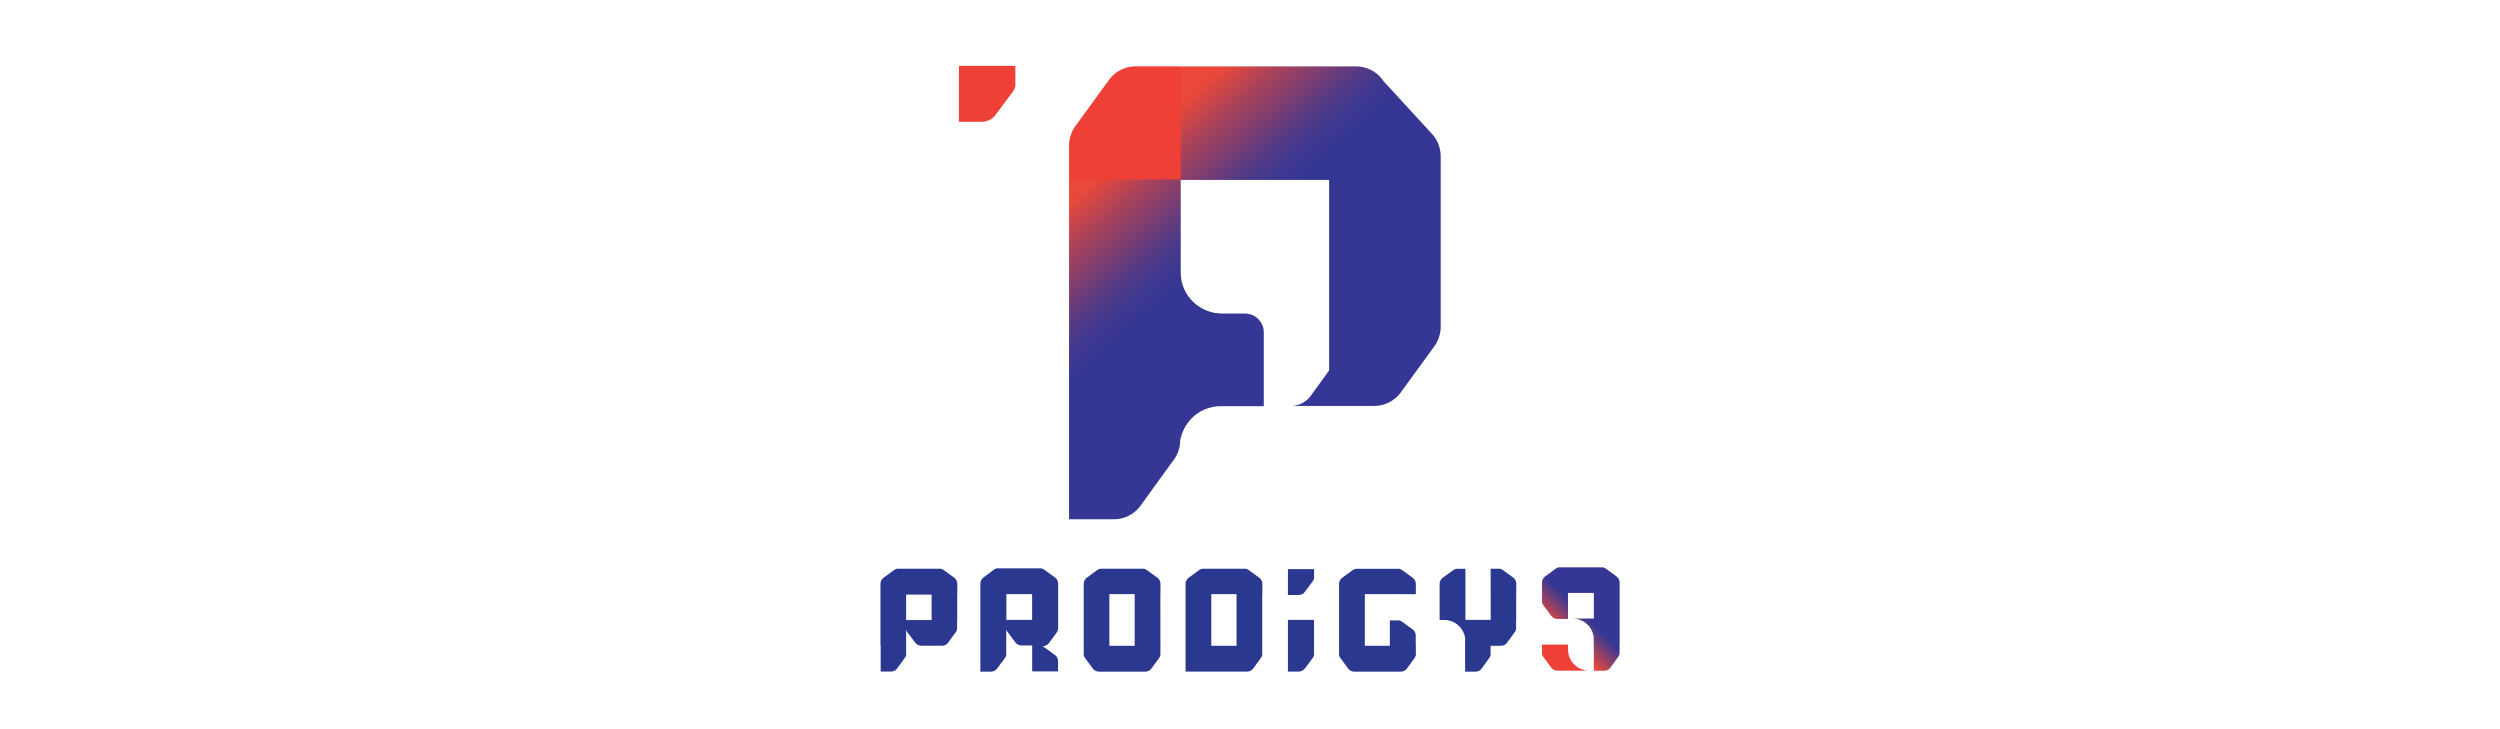 <svg width="768" height="224" viewBox="0 0 768 224" fill="none" xmlns="http://www.w3.org/2000/svg">
<g clip-path="url(#clip0_113_2)">
<path d="M311.922 20.233V26.316C311.79 26.997 311.517 27.643 311.122 28.214L310.824 28.602L305.956 35.117L305.702 35.467C305.209 36.074 304.587 36.563 303.88 36.899C303.174 37.235 302.4 37.409 301.618 37.408H294.586V20.233H311.922Z" fill="#EE4036"/>
<path d="M442.582 48.102V100.316C442.588 102.382 441.976 104.402 440.824 106.119L440.245 106.906L430.665 120.074L430.162 120.775C429.215 121.998 428 122.988 426.609 123.671C425.219 124.353 423.69 124.709 422.14 124.712H396.468C397.652 124.715 398.82 124.446 399.882 123.924C400.943 123.402 401.869 122.641 402.586 121.703L402.97 121.163L408.304 113.803V55.268H362.72V83.81C362.723 85.462 363.056 87.096 363.701 88.618C364.345 90.139 365.288 91.517 366.474 92.67C368.358 94.491 370.748 95.707 373.333 96.159C373.878 96.157 374.422 96.213 374.956 96.326V96.326H374.999H382.448C383.208 96.325 383.961 96.474 384.663 96.764C385.366 97.053 386.004 97.478 386.542 98.014C387.079 98.55 387.506 99.187 387.796 99.887C388.087 100.587 388.236 101.338 388.235 102.096V124.776H374.945C373.288 124.779 371.649 125.111 370.123 125.754C368.596 126.396 367.214 127.336 366.058 128.519C364.226 130.396 363.006 132.781 362.558 135.362V135.421C362.554 135.965 362.496 136.507 362.385 137.039V137.039V137.087C362.13 138.459 361.602 139.767 360.832 140.932L360.243 141.709L350.701 154.888L350.209 155.594C349.264 156.811 348.054 157.797 346.669 158.477C345.285 159.158 343.763 159.514 342.219 159.52H328.415V55.009L355.78 46.273L362.72 20.39H416.585C418.136 20.392 419.666 20.749 421.056 21.434C422.447 22.118 423.662 23.111 424.607 24.337L425.11 25.038L440.256 41.512L440.835 42.299C441.98 44.019 442.588 46.038 442.582 48.102V48.102Z" fill="url(#paint0_linear_113_2)"/>
<path d="M362.72 20.373V55.111H328.42V44.769C328.417 42.704 329.029 40.684 330.178 38.967L330.757 38.185L340.342 25.016L340.845 24.31C341.791 23.087 343.005 22.096 344.395 21.414C345.785 20.731 347.313 20.375 348.862 20.373H362.72Z" fill="#EE4036"/>
<path d="M293.19 177.509L293.028 177.395L290.004 175.201L289.831 175.066C289.565 174.891 289.267 174.77 288.955 174.71H275.61C275.297 174.77 275 174.891 274.734 175.066L274.561 175.201L271.537 177.395L271.375 177.509C271.097 177.727 270.872 178.004 270.717 178.321C270.562 178.637 270.479 178.984 270.477 179.337V182.513V190.456V198.388H270.542V206.299H273.722C274.077 206.297 274.426 206.216 274.745 206.061C275.063 205.906 275.342 205.681 275.561 205.404L275.68 205.242L277.876 202.233L278.006 202.06C278.186 201.797 278.307 201.5 278.363 201.187V193.443C278.428 193.697 278.536 193.938 278.682 194.155L278.823 194.328L281.068 197.32L281.182 197.482C281.41 197.761 281.698 197.986 282.025 198.141C282.351 198.296 282.708 198.376 283.069 198.377H289.382C289.736 198.375 290.085 198.293 290.404 198.138C290.722 197.983 291.001 197.759 291.221 197.482L291.329 197.32L293.536 194.311L293.666 194.139C293.842 193.872 293.963 193.574 294.023 193.26V190.456H294.055V182.513H294.088V179.337C294.085 178.984 294.003 178.637 293.848 178.321C293.692 178.004 293.467 177.727 293.19 177.509ZM286.201 190.488H278.363V190.456V182.653H286.196V190.456H286.228L286.201 190.488Z" fill="#2B388F"/>
<path d="M356.462 182.513H356.494V179.337C356.494 178.984 356.413 178.636 356.257 178.319C356.101 178.002 355.875 177.725 355.596 177.509L355.434 177.395L352.421 175.201L352.242 175.066C351.975 174.89 351.675 174.769 351.361 174.71H348.548H340.834H338.038C337.725 174.769 337.427 174.89 337.162 175.066L336.978 175.195L333.975 177.385L333.813 177.498C333.535 177.715 333.309 177.992 333.153 178.309C332.998 178.626 332.916 178.973 332.915 179.326V198.356V201.208C332.976 201.523 333.098 201.823 333.272 202.093L333.418 202.265L335.642 205.274L335.755 205.425C335.977 205.707 336.261 205.935 336.584 206.092C336.907 206.249 337.262 206.33 337.621 206.331H340.802H348.662H351.842C352.198 206.331 352.548 206.251 352.868 206.096C353.188 205.94 353.468 205.715 353.687 205.436L353.8 205.274L355.996 202.254L356.126 202.082C356.308 201.816 356.43 201.515 356.483 201.198V198.388L356.462 182.513ZM348.575 198.388H340.802V182.513H340.834H348.548H348.575V198.388Z" fill="#2B388F"/>
<path d="M387.797 182.513V179.337C387.795 178.984 387.712 178.637 387.557 178.321C387.402 178.004 387.177 177.727 386.899 177.509L386.732 177.395L383.713 175.201L383.54 175.066C383.274 174.891 382.976 174.77 382.664 174.71H379.867H372.132H369.33C369.017 174.769 368.719 174.89 368.454 175.066L368.281 175.195L365.262 177.417L365.1 177.53C364.82 177.746 364.593 178.023 364.437 178.34C364.281 178.657 364.201 179.005 364.202 179.358V206.32H372.089H379.932H383.113C383.467 206.321 383.816 206.241 384.134 206.086C384.452 205.931 384.73 205.705 384.947 205.425L385.06 205.263L387.262 202.244L387.397 202.071C387.576 201.804 387.698 201.503 387.754 201.187V198.377V182.513H387.797ZM379.867 198.388H372.105V182.513H372.132H379.867V198.388Z" fill="#2B388F"/>
<path d="M427.025 182.513H419.311H419.279V198.388H426.96V190.585H429.778C430.09 190.648 430.387 190.769 430.655 190.941L430.838 191.076L433.851 193.271L434.014 193.384C434.294 193.601 434.521 193.879 434.677 194.196C434.833 194.514 434.913 194.864 434.912 195.217V198.388H434.949V201.208C434.896 201.525 434.774 201.827 434.592 202.093L434.463 202.265L432.266 205.285L432.147 205.447C431.93 205.726 431.651 205.952 431.332 206.107C431.013 206.263 430.663 206.343 430.308 206.342H427.128H419.268H416.066C415.706 206.341 415.352 206.259 415.028 206.103C414.705 205.946 414.422 205.718 414.2 205.436L414.086 205.285L411.863 202.276L411.728 202.104C411.545 201.838 411.421 201.537 411.365 201.219V198.421V179.358C411.364 179.005 411.444 178.657 411.6 178.34C411.756 178.023 411.983 177.746 412.263 177.53L412.425 177.417L415.428 175.228L415.611 175.098C415.873 174.922 416.167 174.801 416.477 174.742H419.284H426.998H429.811C430.124 174.802 430.421 174.923 430.687 175.098L430.865 175.233L433.884 177.428L434.046 177.541C434.324 177.759 434.548 178.037 434.704 178.353C434.859 178.67 434.941 179.017 434.944 179.369V182.545L427.025 182.513Z" fill="#2B388F"/>
<path d="M400.92 205.274L403.176 202.26L403.316 202.077C403.492 201.814 403.611 201.519 403.668 201.208V198.394V190.424H395.651V206.315H398.897C399.26 206.316 399.619 206.236 399.947 206.08C400.274 205.924 400.563 205.697 400.79 205.415L400.92 205.274Z" fill="#2B388F"/>
<path d="M400.806 181.887L400.92 181.725L403.176 178.711L403.316 178.533C403.498 178.266 403.623 177.965 403.684 177.649V174.834H395.651V182.788H398.897C399.263 182.792 399.625 182.712 399.956 182.556C400.286 182.4 400.577 182.172 400.806 181.887V181.887Z" fill="#2B388F"/>
<path d="M465.804 179.337V182.513H465.771V190.456H465.739V193.255C465.683 193.571 465.561 193.872 465.382 194.139L465.252 194.311L463.05 197.331L462.937 197.493C462.719 197.772 462.44 197.997 462.121 198.152C461.802 198.308 461.452 198.388 461.098 198.388H457.917V201.208C457.858 201.524 457.737 201.825 457.56 202.093L457.414 202.265L455.223 205.285L455.11 205.447C454.89 205.725 454.61 205.951 454.291 206.106C453.971 206.261 453.62 206.342 453.265 206.342H450.079V198.388V195.875C449.857 194.534 449.218 193.296 448.251 192.338C447.298 191.399 446.081 190.771 444.762 190.537C444.505 190.534 444.25 190.507 443.999 190.456H442.252V182.513V179.358C442.251 179.005 442.331 178.657 442.487 178.34C442.642 178.023 442.869 177.746 443.15 177.53L443.301 177.417L446.314 175.228L446.487 175.098C446.753 174.924 447.051 174.803 447.364 174.742H450.171V182.513V190.423H457.944V182.513H457.917V174.71H460.73C461.043 174.769 461.34 174.89 461.606 175.066L461.779 175.201L464.803 177.395L464.965 177.509C465.232 177.733 465.445 178.013 465.59 178.329C465.735 178.645 465.808 178.989 465.804 179.337V179.337Z" fill="#2B388F"/>
<path d="M481.69 206.029H487.927C487.655 205.973 487.378 205.944 487.1 205.943V205.943C485.781 205.71 484.565 205.084 483.611 204.147C483.007 203.552 482.527 202.843 482.2 202.062C481.872 201.281 481.703 200.443 481.701 199.596V198.016H473.696V200.853C473.755 201.169 473.878 201.47 474.058 201.737L474.199 201.915L476.444 204.951L476.557 205.118C476.783 205.4 477.069 205.627 477.395 205.784C477.721 205.941 478.078 206.023 478.44 206.024L481.69 206.029Z" fill="#EE4036"/>
<path d="M322.183 197.617L322.308 197.45L324.542 194.392L324.693 194.198C324.876 193.932 325.002 193.631 325.061 193.314V179.293C325.061 178.934 324.978 178.579 324.819 178.256C324.659 177.934 324.428 177.652 324.142 177.433L323.979 177.309L320.907 175.087L320.723 174.953C320.455 174.77 320.15 174.647 319.83 174.591H306.269C305.955 174.648 305.656 174.771 305.393 174.953L305.215 175.087L302.229 177.314L302.067 177.439C301.787 177.662 301.561 177.945 301.406 178.267C301.251 178.589 301.17 178.942 301.169 179.299V182.534V206.331H304.414C304.774 206.33 305.13 206.249 305.454 206.092C305.778 205.935 306.062 205.707 306.286 205.425L306.394 205.274L308.622 202.265L308.763 202.093C308.941 201.823 309.062 201.52 309.12 201.203V193.292C309.187 193.57 309.3 193.834 309.456 194.074L309.602 194.247L311.846 197.239L311.955 197.401C312.184 197.68 312.472 197.904 312.798 198.059C313.124 198.214 313.481 198.295 313.842 198.296H317.088V198.512V206.261H325.034V203.096C325.034 202.741 324.953 202.392 324.797 202.073C324.642 201.755 324.416 201.476 324.136 201.257L323.974 201.144L320.966 198.96L320.782 198.825C320.575 198.688 320.347 198.586 320.106 198.523H320.323C320.681 198.521 321.035 198.439 321.357 198.282C321.679 198.125 321.961 197.898 322.183 197.617V197.617ZM317.072 190.423H309.158V182.524H317.072V190.423Z" fill="#2B388F"/>
<path d="M497.55 178.965V198.011H497.523V200.847C497.464 201.168 497.339 201.473 497.155 201.742L497.02 201.915L494.797 204.983L494.683 205.145C494.464 205.427 494.183 205.656 493.861 205.813C493.54 205.97 493.186 206.051 492.828 206.051H489.615V198.011H489.582V195.816C489.433 194.33 488.769 192.942 487.705 191.89C486.753 190.953 485.535 190.329 484.217 190.1C483.94 190.1 483.664 190.069 483.394 190.008V190.008H489.637V182.157H489.577H481.685V190.132H478.44C478.076 190.135 477.718 190.054 477.39 189.897C477.063 189.74 476.776 189.511 476.552 189.227L476.438 189.065L474.193 186.034L474.053 185.851C473.872 185.583 473.747 185.283 473.685 184.967L473.712 182.125V178.954C473.713 178.601 473.795 178.252 473.95 177.935C474.106 177.617 474.331 177.339 474.61 177.121L474.777 177.013L477.774 174.786L477.958 174.645C478.224 174.471 478.522 174.35 478.834 174.29H492.357C492.675 174.344 492.978 174.465 493.245 174.645L493.418 174.775L496.468 176.986L496.631 177.104C496.917 177.323 497.149 177.605 497.309 177.928C497.468 178.25 497.551 178.605 497.55 178.965V178.965Z" fill="url(#paint1_linear_113_2)"/>
</g>
<defs>
<linearGradient id="paint0_linear_113_2" x1="311.527" y1="18.605" x2="428.693" y2="151.237" gradientUnits="userSpaceOnUse">
<stop offset="0.25" stop-color="#E9483A"/>
<stop offset="0.31" stop-color="#AB4259"/>
<stop offset="0.37" stop-color="#793D73"/>
<stop offset="0.41" stop-color="#543A85"/>
<stop offset="0.45" stop-color="#3E3890"/>
<stop offset="0.48" stop-color="#363794"/>
</linearGradient>
<linearGradient id="paint1_linear_113_2" x1="479.651" y1="196.102" x2="497.624" y2="178.073" gradientUnits="userSpaceOnUse">
<stop offset="0.03" stop-color="#E9483A"/>
<stop offset="0.39" stop-color="#363794"/>
</linearGradient>
<clipPath id="clip0_113_2">
<rect width="768" height="224" fill="white"/>
</clipPath>
</defs>
</svg>
